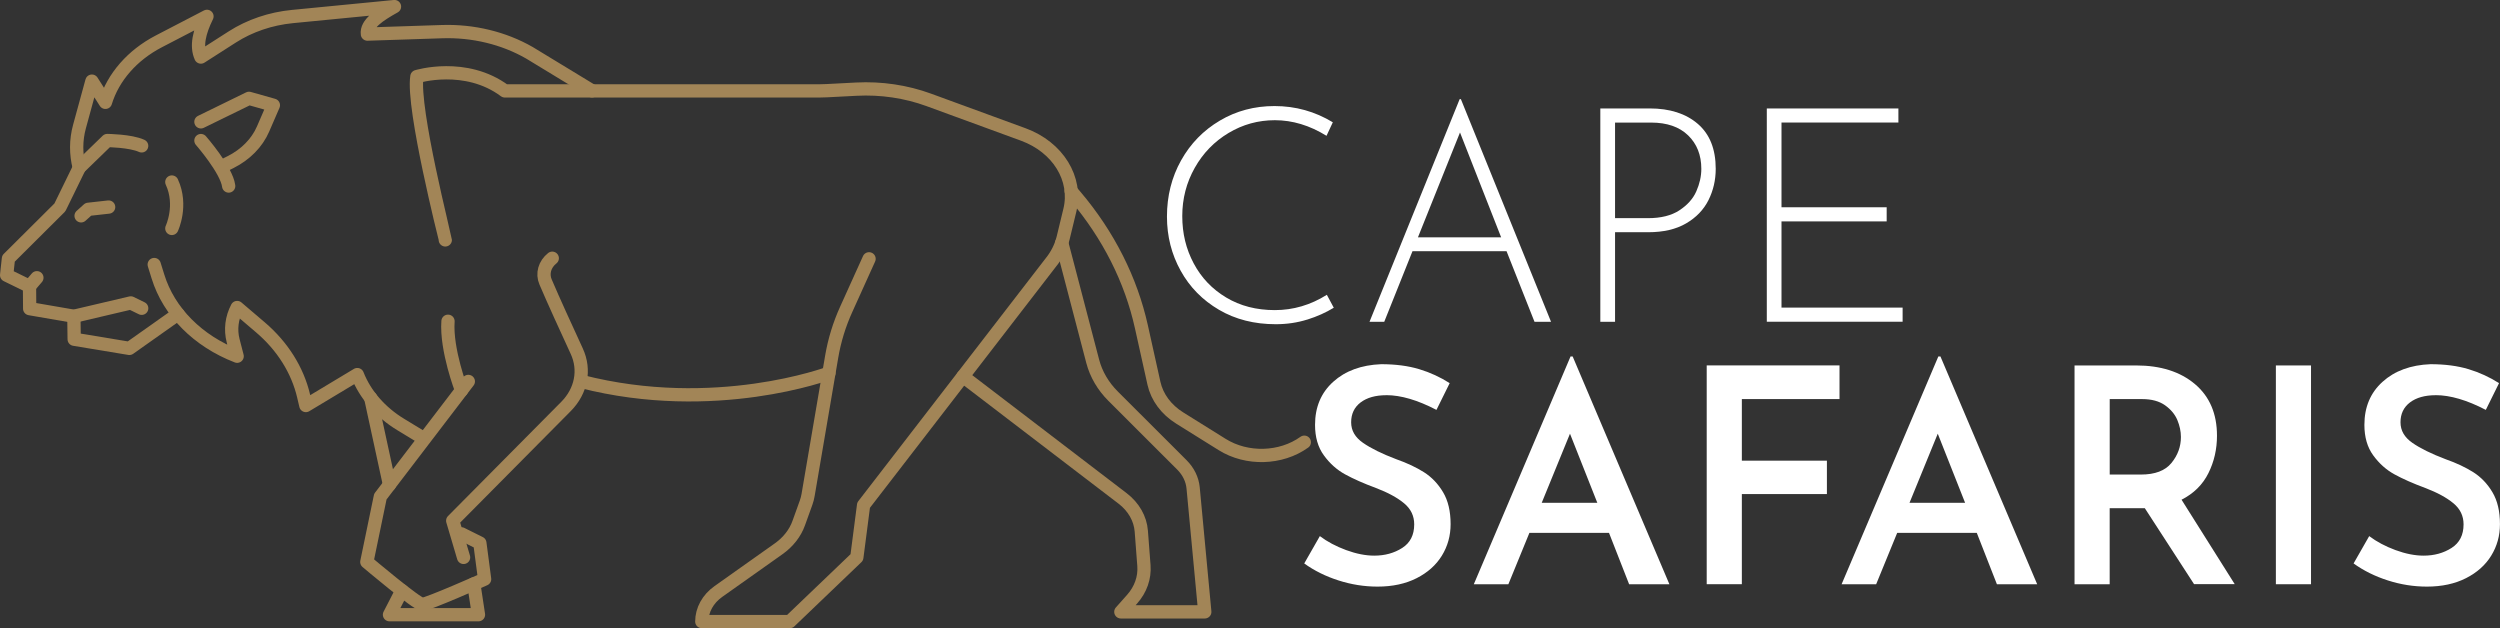 <?xml version="1.0" encoding="UTF-8"?>
<svg xmlns="http://www.w3.org/2000/svg" id="Layer_2" data-name="Layer 2" viewBox="0 0 598.99 150.52">
  <rect x="0" y="0" width="598.99" height="150.52" fill="#333333" stroke="none"/>
  <defs>
    <style>
      .cls-1 {
        fill: #fff;
      }

      .cls-2 {
        fill: none;
        stroke: #a28557;
        stroke-linecap: round;
        stroke-linejoin: round;
        stroke-width: 3.18px;
      }
    </style>
  </defs>
  <g id="OBJECTS">
    <g>
      <path class="cls-2" d="m33.95,73.86l-2.62-1.28-13.62,3.2-10.6-1.83-.04-5.34-5.48-2.68.43-3.97,12.33-12.27,4.65-9.52,6.7-6.5s5.57.05,8.24,1.28"></path>
      <polyline class="cls-2" points="17.7 75.79 17.77 81.28 31 83.47 42.65 75.23"></polyline>
      <line class="cls-2" x1="7.07" y1="68.61" x2="8.84" y2="66.54"></line>
      <polyline class="cls-2" points="19.43 51.71 21.16 50.15 26.03 49.61"></polyline>
      <path class="cls-2" d="m48.14,29.19l11.52-5.63,5.84,1.65-2.48,5.72c-1.44,3.32-4.19,6.11-7.78,7.91l-1.58.79"></path>
      <path class="cls-2" d="m48.14,33.68s6.16,7.05,6.65,10.89"></path>
      <path class="cls-2" d="m36.95,63.38l.9,2.89c2.61,8.45,9.58,15.46,18.97,19.08h0l-.96-3.71c-.69-2.67-.35-5.46.96-7.96h0l5.56,4.74c5.31,4.52,8.92,10.27,10.38,16.53l.52,2.21,12.33-7.41h0c1.9,4.82,5.54,9.01,10.42,11.97l5.15,3.13"></path>
      <path class="cls-2" d="m41.17,54.73s2.6-5.49,0-11.12"></path>
      <path class="cls-2" d="m19,40.18h0c-.85-3.25-.84-6.63.05-9.88l2.97-10.86,3.24,5.08h0c1.87-6.08,6.45-11.31,12.78-14.6l11.55-6c-1.84,3.74-2.65,7.11-1.46,9.75l7.53-4.82c4.2-2.69,9.18-4.38,14.42-4.89l24.44-2.38c-3.64,2.03-6.83,4.12-6.49,6.59l17.9-.59c7.44-.24,14.78,1.54,20.94,5.08l14.97,9.1"></path>
      <path class="cls-2" d="m106.69,57.48c0-.41-7.95-31.44-6.81-39.13,0,0,11.68-3.57,21.08,3.43h75.35c.58,0,1.17-.02,1.75-.05l7.11-.37c5.94-.31,11.89.57,17.36,2.57l22.62,8.28c8.34,3.05,13.01,10.64,11.18,18.17l-1.6,6.61c-.52,2.13-1.53,4.15-2.99,5.94l-44.83,58.11-1.62,12.5-16.06,15.38h-21.08c0-2.78,1.46-5.43,3.98-7.21l14.44-10.23c2.27-1.61,3.94-3.74,4.8-6.14l1.75-4.86c.23-.63.39-1.27.5-1.91l5.66-33.18c.66-3.86,1.82-7.64,3.47-11.28l5.47-12.1"></path>
      <path class="cls-2" d="m112.21,91.39l-21.08,27.6-3.24,15.65s12,10.16,13.3,10.16,14.92-6.04,14.92-6.04l-1.14-8.65-4.42-2.2"></path>
      <path class="cls-2" d="m111.07,133.55l-2.6-8.79,27.15-27.38c3.65-3.68,4.64-8.75,2.57-13.23-2.46-5.33-5.68-12.37-7.48-16.61-.85-1.99-.21-4.22,1.61-5.67h0"></path>
      <path class="cls-2" d="m198.6,89.41s-27.25,10.22-59.34,1.98"></path>
      <path class="cls-2" d="m110.58,93.51s-3.73-9.67-3.24-16.54"></path>
      <path class="cls-2" d="m230.73,90.19l38.24,29.23c2.64,2.02,4.25,4.83,4.48,7.84l.63,8.26c.22,2.88-.78,5.73-2.83,8.04l-2.7,3.04h20.11l-2.79-29.68c-.19-2.04-1.13-3.97-2.69-5.53l-16.46-16.44c-2.42-2.41-4.1-5.29-4.91-8.38l-7.42-28.36"></path>
      <path class="cls-2" d="m256.66,45.8l1,1.18c7.92,9.35,13.33,20.06,15.83,31.38l2.99,13.47c.74,3.34,2.95,6.32,6.18,8.33l10.18,6.35c5.92,3.69,14.06,3.46,19.67-.56h0"></path>
      <line class="cls-2" x1="88.82" y1="95.35" x2="93.32" y2="116.11"></line>
      <polyline class="cls-2" points="96.29 141.51 93.32 147.28 114.64 147.28 113.52 139.9"></polyline>
    </g>
    <g>
      <path class="cls-1" d="m313.23,76.56c-2.35.74-4.87,1.12-7.56,1.12-5.14,0-9.67-1.15-13.61-3.46s-7-5.42-9.18-9.36c-2.18-3.93-3.28-8.25-3.28-12.96,0-4.94,1.13-9.43,3.38-13.46,2.25-4.03,5.35-7.21,9.29-9.54,3.93-2.33,8.3-3.49,13.1-3.49,5.04,0,9.7,1.3,13.97,3.89l-1.51,3.24c-4.03-2.5-8.16-3.74-12.38-3.74-3.99,0-7.68,1.02-11.09,3.06-3.41,2.04-6.11,4.82-8.1,8.35-1.99,3.53-2.99,7.38-2.99,11.56s.91,7.91,2.74,11.34c1.82,3.43,4.42,6.16,7.78,8.17,3.36,2.02,7.25,3.02,11.66,3.02s8.57-1.22,12.46-3.67l1.66,3.1c-1.87,1.15-3.99,2.1-6.34,2.84Z"></path>
      <path class="cls-1" d="m360.97,60.18h-22.54l-6.77,16.92h-3.53l21.6-53.35h.29l21.6,53.35h-3.96l-6.7-16.92Zm-1.3-3.31l-9.86-25.13-10.08,25.13h19.94Z"></path>
      <path class="cls-1" d="m406.8,29.69c2.86,2.47,4.28,6.06,4.28,10.76,0,2.69-.58,5.18-1.73,7.49-1.15,2.3-2.94,4.17-5.36,5.58-2.42,1.42-5.46,2.12-9.11,2.12h-7.92v21.46h-3.53V25.98h11.81c4.85,0,8.7,1.24,11.56,3.71Zm-4.43,20.7c1.92-1.25,3.28-2.77,4.07-4.57s1.19-3.59,1.19-5.36c0-3.31-1.06-5.99-3.17-8.03-2.11-2.04-5.06-3.06-8.86-3.06h-8.64v22.9h7.92c3.07,0,5.57-.62,7.49-1.87Z"></path>
      <path class="cls-1" d="m454.85,25.98v3.38h-28.01v20.3h25.2v3.38h-25.2v20.66h29.02v3.38h-32.54V25.98h31.54Z"></path>
    </g>
    <g>
      <path class="cls-1" d="m332.16,94.69c-2.59,0-4.64.58-6.16,1.73-1.51,1.15-2.27,2.74-2.27,4.75s.95,3.61,2.84,4.93c1.9,1.32,4.55,2.63,7.96,3.92,2.59.91,4.81,1.96,6.66,3.13,1.85,1.18,3.37,2.77,4.57,4.79,1.2,2.02,1.8,4.56,1.8,7.63,0,2.79-.7,5.3-2.09,7.56-1.39,2.26-3.41,4.06-6.05,5.4-2.64,1.34-5.76,2.02-9.36,2.02-3.17,0-6.29-.49-9.36-1.48-3.07-.98-5.81-2.34-8.21-4.07l3.74-6.55c1.78,1.34,3.88,2.46,6.3,3.35,2.42.89,4.67,1.33,6.73,1.33,2.54,0,4.78-.61,6.7-1.84,1.92-1.22,2.88-3.11,2.88-5.65,0-2.02-.8-3.7-2.41-5.04-1.61-1.34-3.85-2.57-6.73-3.67-2.98-1.1-5.45-2.2-7.42-3.28-1.97-1.08-3.66-2.59-5.08-4.54-1.42-1.94-2.12-4.38-2.12-7.31,0-4.27,1.45-7.71,4.36-10.33,2.9-2.62,6.73-4.02,11.48-4.21,3.46,0,6.49.4,9.11,1.19,2.62.79,5.05,1.91,7.31,3.35l-3.17,6.41c-4.51-2.35-8.52-3.53-12.02-3.53Z"></path>
      <path class="cls-1" d="m385.52,127.67h-19.08l-5.04,12.31h-8.28l23.18-54.58h.5l23.18,54.58h-9.65l-4.82-12.31Zm-2.81-7.2l-6.55-16.56-6.77,16.56h13.32Z"></path>
      <path class="cls-1" d="m440.74,87.56v8.06h-23.4v14.76h20.38v7.99h-20.38v21.6h-8.42v-52.42h31.82Z"></path>
      <path class="cls-1" d="m473.64,127.67h-19.08l-5.04,12.31h-8.28l23.18-54.58h.5l23.18,54.58h-9.65l-4.82-12.31Zm-2.81-7.2l-6.55-16.56-6.77,16.56h13.32Z"></path>
      <path class="cls-1" d="m525.7,139.98l-11.81-18.22h-8.42v18.22h-8.42v-52.42h14.76c5.86,0,10.55,1.49,14.08,4.46,3.53,2.98,5.29,7.1,5.29,12.38,0,3.22-.68,6.21-2.05,8.96-1.37,2.76-3.52,4.88-6.44,6.37l12.74,20.23h-9.72Zm-20.23-26.28h7.49c3.36,0,5.8-.92,7.31-2.77s2.27-3.92,2.27-6.23c0-1.34-.29-2.7-.86-4.07-.58-1.37-1.56-2.54-2.95-3.53-1.39-.98-3.22-1.48-5.47-1.48h-7.78v18.07Z"></path>
      <path class="cls-1" d="m553.71,87.56v52.42h-8.42v-52.42h8.42Z"></path>
      <path class="cls-1" d="m583.58,94.69c-2.59,0-4.64.58-6.16,1.73-1.51,1.15-2.27,2.74-2.27,4.75s.95,3.61,2.84,4.93c1.9,1.32,4.55,2.63,7.96,3.92,2.59.91,4.81,1.96,6.66,3.13,1.85,1.18,3.37,2.77,4.57,4.79,1.2,2.02,1.8,4.56,1.8,7.63,0,2.79-.7,5.3-2.09,7.56-1.39,2.26-3.41,4.06-6.05,5.4-2.64,1.34-5.76,2.02-9.36,2.02-3.17,0-6.29-.49-9.36-1.48-3.07-.98-5.81-2.34-8.21-4.07l3.74-6.55c1.78,1.34,3.88,2.46,6.3,3.35,2.42.89,4.67,1.33,6.73,1.33,2.54,0,4.78-.61,6.7-1.84,1.92-1.22,2.88-3.11,2.88-5.65,0-2.02-.8-3.7-2.41-5.04-1.61-1.34-3.85-2.57-6.73-3.67-2.98-1.1-5.45-2.2-7.42-3.28-1.97-1.08-3.66-2.59-5.08-4.54-1.42-1.94-2.12-4.38-2.12-7.31,0-4.27,1.45-7.71,4.36-10.33,2.9-2.62,6.73-4.02,11.48-4.21,3.46,0,6.49.4,9.11,1.19,2.62.79,5.05,1.91,7.31,3.35l-3.17,6.41c-4.51-2.35-8.52-3.53-12.02-3.53Z"></path>
    </g>
  </g>
</svg>
